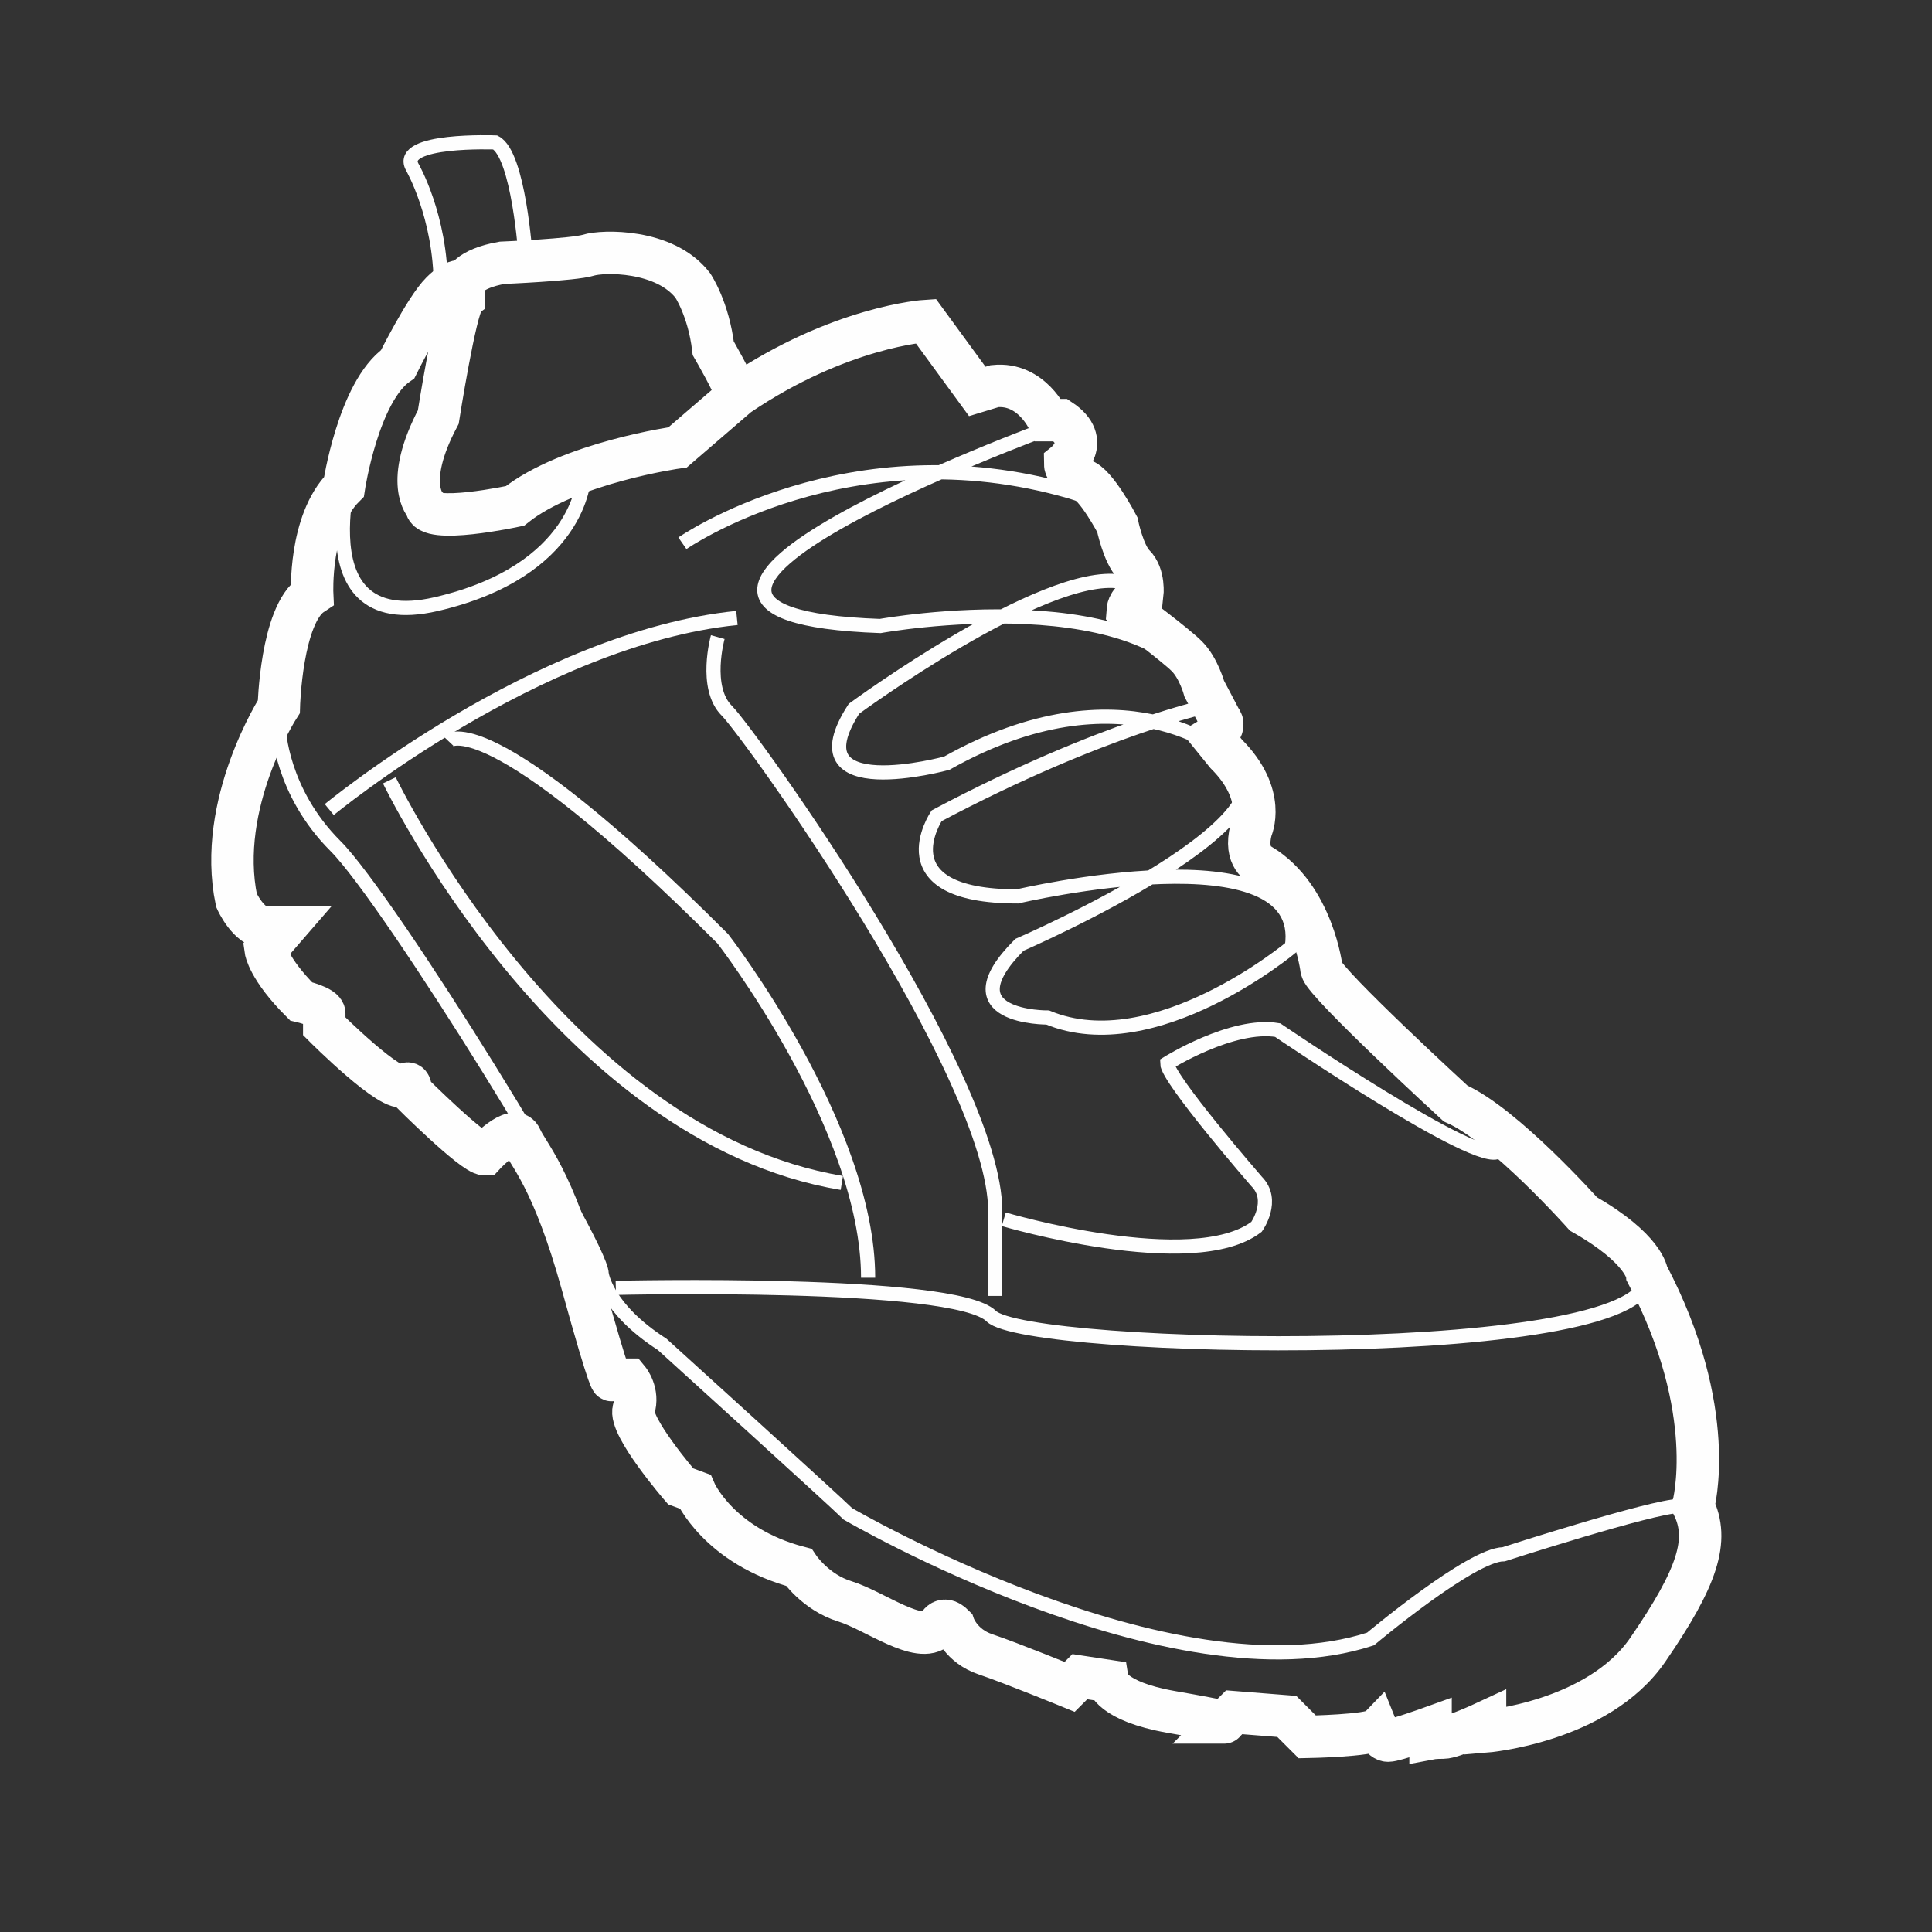<?xml version="1.0" encoding="UTF-8"?>
<!DOCTYPE svg PUBLIC "-//W3C//DTD SVG 1.1//EN" "http://www.w3.org/Graphics/SVG/1.1/DTD/svg11.dtd">
<svg version="1.1" xmlns="http://www.w3.org/2000/svg" xmlns:xlink="http://www.w3.org/1999/xlink" x="0" y="0" width="500" height="500" viewBox="0, 0, 500, 500">
  <rect x="0" y="0" width="500" height="500" fill="#333333" stroke="none"/>
  <defs>
    <clipPath id="Clip_1">
      <path d="M26.181,479.267 L473.819,479.267 L473.819,20.733 L26.181,20.733 z"/>
    </clipPath>
  </defs>
  <g id="Calque_1">
    <g clip-path="url(#Clip_1)">
      <path d="M190.261,101.493 C190.261,99.933 184.589,90.14 184.589,90.14 C183.391,79.95 179.296,73.881 179.296,73.881 C172.037,64.476 155.977,64.881 152.27,66.045 C148.537,67.226 129.942,68.01 129.942,68.01 C120.934,69.588 120.149,73.097 120.149,73.097 C120.149,73.097 118.477,71.433 114.27,75.648 C110.063,79.847 102.925,94.243 102.925,94.243 C92.735,101.303 89.011,125.976 89.011,125.976 C79.899,135.079 80.787,153.786 80.787,153.786 C72.753,159.079 72.158,182.898 72.158,182.898 C72.158,182.898 55.977,207.976 61.201,233.019 C61.201,233.019 64.339,240.079 68.761,240.079 L73.735,240.079 L68.761,245.821 C68.761,245.821 69.434,250.657 77.916,259.148 C77.916,259.148 83.916,260.51 83.916,262.278 L83.916,265.605 C83.916,265.605 101.925,283.631 104.675,280.872 C104.675,280.872 106.33,279.114 106.33,282.545 C106.33,282.545 122.503,298.7 125.434,298.7 C125.434,298.7 133.072,290.484 134.822,294.588 C136.597,298.7 143.063,304.769 150.701,332.381 C158.322,359.993 158.322,357.071 158.322,357.071 L162.641,357.071 C162.641,357.071 165.373,360.39 164.011,364.691 C162.641,369.019 176.158,384.665 176.158,384.665 L179.873,386.036 C179.873,386.036 185.942,400.14 206.701,405.631 C206.701,405.631 211.011,412.079 218.658,414.433 C226.279,416.786 238.046,425.795 242.546,421.295 C242.546,421.295 243.718,417.571 246.847,420.7 C246.847,420.7 248.597,425.984 255.072,428.148 C261.537,430.312 276.822,436.562 276.822,436.562 L279.46,433.924 L286.606,435.01 C286.606,435.01 287.399,440.278 303.054,443.036 C318.718,445.769 316.761,445.769 316.761,445.769 L319.408,443.131 L333.02,444.209 C333.02,444.209 336.339,447.536 338.313,449.502 C338.313,449.502 354.649,449.2 356.322,447.536 C356.322,447.536 357.503,450.476 359.261,450.476 C361.011,450.476 370.227,447.157 370.227,447.157 L370.227,449.881 C370.227,449.881 371.218,449.691 373.546,449.691 C375.908,449.691 384.33,445.769 384.33,445.769 L384.33,448.114 C384.33,448.114 413.511,445.769 426.442,426.967 C439.356,408.174 442.485,398.579 438.192,389.76 C438.192,389.76 445.029,365.295 426.244,329.648 C426.244,329.648 425.658,323.191 409.796,314.174 C409.796,314.174 389.227,291.062 376.701,285.579 C376.701,285.579 343.201,254.829 342.037,250.924 C342.037,250.924 339.882,232.122 326.356,223.89 C326.356,223.89 321.839,222.131 323.796,214.691 C323.796,214.691 328.037,205.778 317.347,195.105 L313.847,190.786 C313.847,190.786 317.744,188.441 315.796,186.097 L311.675,178.269 C311.675,178.269 310.201,172.872 307.166,169.847 C304.141,166.803 291.899,157.691 291.899,157.691 C291.899,157.691 292.089,155.148 295.623,153.984 C295.623,153.984 296.227,148.881 293.46,146.148 C290.718,143.398 289.158,135.778 289.158,135.778 C289.158,135.778 283.572,125.097 280.141,124.209 C280.141,124.209 275.649,122.838 275.649,119.898 C275.649,119.898 282.701,114.226 274.468,108.734 L271.322,108.734 C271.322,108.734 267.003,98.959 257.416,99.933 L252.916,101.303 L239.597,83.079 C239.597,83.079 217.279,84.459 191.029,102.286 L175.373,115.778 C175.373,115.778 147.365,119.7 133.27,130.924 C133.27,130.924 110.279,135.898 110.279,130.924 C110.279,130.924 104.287,125.191 113.425,107.95 C113.425,107.95 117.856,79.76 119.951,77.674 L119.951,73.502" fill-opacity="0" stroke="#FEFEFE" stroke-width="10.983"/>
      <path d="M136,66.245 C136,66.245 134.25,39.995 128.172,36.866 C128.172,36.866 102.922,35.883 106.638,43.133 C106.638,43.133 114.078,55.866 114.078,74.28" fill-opacity="0" stroke="#FEFEFE" stroke-width="3.664"/>
      <path d="M92.525,115.007 C92.525,115.007 75.697,164.946 112.896,156.343 C150.111,147.705 151.085,123.834 151.085,123.834" fill-opacity="0" stroke="#FEFEFE" stroke-width="3.664"/>
      <path d="M72.156,188.634 C72.156,188.634 72.691,204.824 86.803,218.936 C100.889,233.031 155.716,321.807 155.716,329.643 C155.716,329.643 156.76,338.522 171.38,347.928 C171.38,347.928 216.311,388.66 219.441,391.79 C219.441,391.79 303.518,440.884 354.691,424.169 C354.691,424.169 380.803,402.238 389.147,402.238 C389.147,402.238 427.803,389.755 434.596,389.755" fill-opacity="0" stroke="#FEFEFE" stroke-width="3.664"/>
      <path d="M159.372,333.302 C159.372,333.302 247.097,331.207 256.519,340.612 C265.924,350.008 430.416,353.146 426.234,329.646" fill-opacity="0" stroke="#FEFEFE" stroke-width="3.664"/>
      <path d="M85.216,209.522 C85.216,209.522 139.009,165.143 190.716,159.928" fill-opacity="0" stroke="#FEFEFE" stroke-width="3.664"/>
      <path d="M116.04,191.771 C116.04,191.771 125.686,181.59 187.066,242.96 C187.066,242.96 224.669,291.512 224.669,330.684" fill-opacity="0" stroke="#FEFEFE" stroke-width="3.664"/>
      <path d="M185.756,164.881 C185.756,164.881 182.092,177.941 188.101,183.941 C194.109,189.95 257.566,278.459 257.566,313.467 L257.566,335.39" fill-opacity="0" stroke="#FEFEFE" stroke-width="3.664"/>
      <path d="M100.764,201.952 C100.764,201.952 145.014,294.003 217.867,306.141" fill-opacity="0" stroke="#FEFEFE" stroke-width="3.664"/>
      <path d="M259.777,315.546 C259.777,315.546 308.734,330.038 325.191,317.503 C325.191,317.503 330.087,310.658 325.191,305.745 C325.191,305.745 302.07,279.115 302.07,275.193 C302.07,275.193 318.906,264.624 330.665,266.589 C330.665,266.589 383.363,302.417 387.846,297.917 C387.846,297.917 374.984,285.65 371.803,281.848" fill-opacity="0" stroke="#FEFEFE" stroke-width="3.664"/>
      <path d="M271.327,110.827 C271.327,110.827 140.577,158.878 227.801,162.008 C227.801,162.008 299.628,149.025 313.861,182.404 C313.861,182.404 285.758,188.128 242.413,211.111 C242.413,211.111 228.327,231.99 263.309,231.99 C263.309,231.99 339.025,214.223 334.327,245.034 C334.327,245.034 298.809,274.809 271.137,263.327 C271.137,263.327 244.766,263.585 263.827,244.525 C263.827,244.525 343.723,209.922 317.344,195.103 C317.344,195.103 290.465,171.93 245.025,197.516 C245.025,197.516 204.818,208.482 221.008,183.43 C221.008,183.43 270.085,147.378 289.93,150.516 C289.93,150.516 297.715,133.223 277.103,127.249 C219.697,110.603 176.603,140.594 176.603,140.594" fill-opacity="0" stroke="#FEFEFE" stroke-width="3.664"/>
    </g>
  </g>
</svg>
